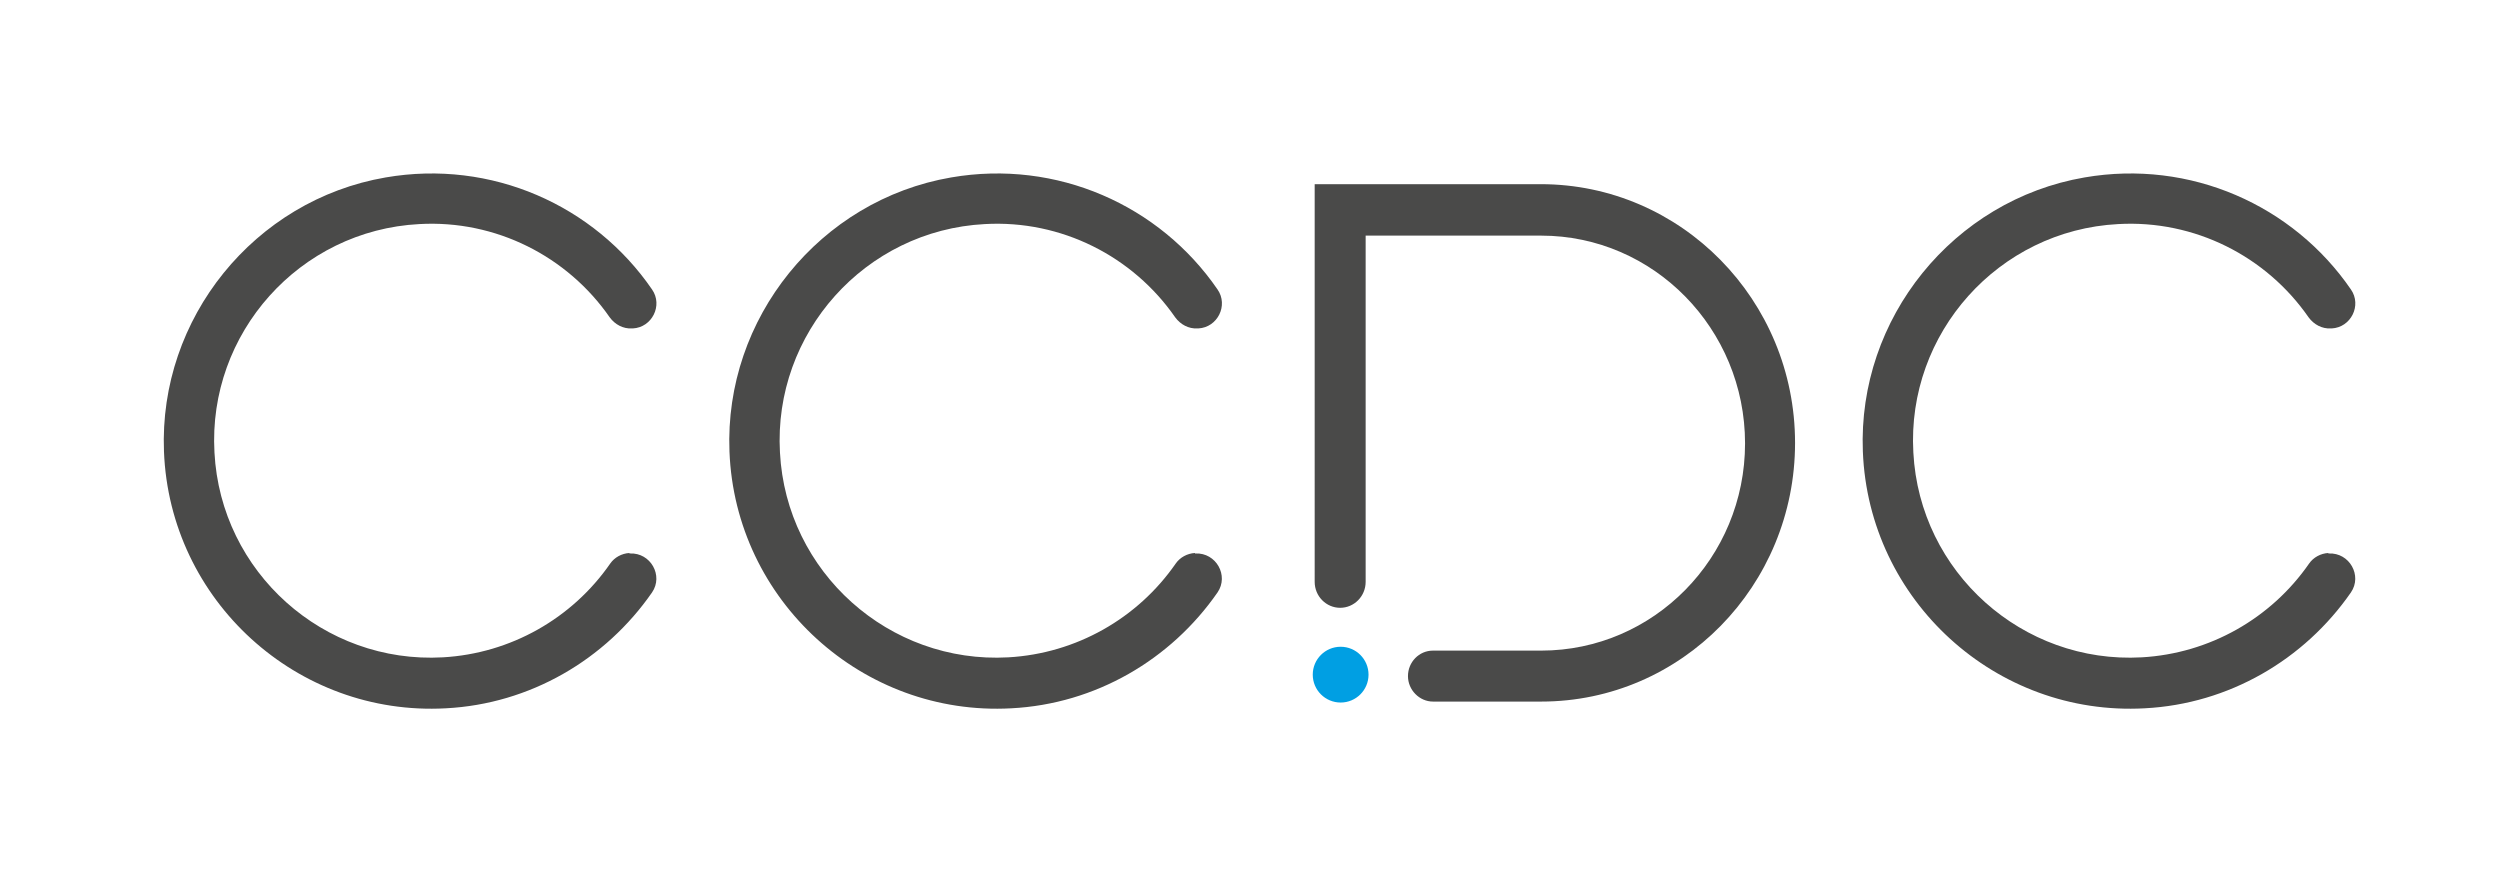 <?xml version="1.0" encoding="utf-8"?>
<!-- Generator: Adobe Illustrator 22.0.1, SVG Export Plug-In . SVG Version: 6.00 Build 0)  -->
<svg version="1.1" id="Layer_1" xmlns="http://www.w3.org/2000/svg" xmlns:xlink="http://www.w3.org/1999/xlink" x="0px" y="0px"
	 viewBox="0 0 519.9 181.4" style="enable-background:new 0 0 519.9 181.4;" xml:space="preserve">
<style type="text/css">
	.st0{fill:#4A4A49;}
	.st1{fill:#009FE3;}
</style>
<path class="st0" d="M320.5,145.9H298c-2.8,0-5.2-2.4-5.2-5.3v0c0-2.9,2.3-5.3,5.2-5.3h22.5c23.4,0,42.4-19.3,42.4-43.1
	S343.9,49,320.5,49H284v72c0,3-2.4,5.4-5.3,5.4h0c-2.9,0-5.3-2.4-5.3-5.4V38.3h47c29.2,0,52.9,24.1,52.9,53.8
	S349.7,145.9,320.5,145.9z"/>
<path class="st0" d="M131,115.1c4.3-0.2,7,4.6,4.6,8.1c-9.7,14-25.4,23.2-42.9,24.1c-30.9,1.7-57.4-22.4-58.6-53.4
	c-1.1-27.7,18.8-52.3,46.1-57c22-3.8,43.4,5.8,55.4,23.3c2.3,3.3,0,7.9-4,8.1c-0.1,0-0.1,0-0.2,0c-1.8,0.1-3.5-0.8-4.6-2.3
	c-8.8-12.7-23.7-20.3-39.6-19.4c-24.9,1.3-44,22.7-42.6,47.5c1.3,24.9,22.7,44,47.5,42.6c14.1-0.8,26.9-8.1,34.8-19.5
	c0.9-1.3,2.4-2.1,4-2.2C130.9,115.2,131,115.1,131,115.1z"/>
<circle class="st1" cx="278.8" cy="140.3" r="5.8"/>
<path class="st0" d="M248.6,115.1c4.3-0.2,7,4.6,4.6,8.1c-9.7,14-25.4,23.2-42.9,24.1c-30.9,1.7-57.4-22.4-58.6-53.4
	c-1.1-27.7,18.8-52.3,46.1-57c22-3.8,43.4,5.8,55.4,23.3c2.3,3.3,0,7.9-4,8.1c-0.1,0-0.1,0-0.2,0c-1.8,0.1-3.5-0.8-4.6-2.3
	c-8.8-12.7-23.7-20.3-39.6-19.4c-24.9,1.3-44,22.7-42.6,47.5c1.3,24.9,22.7,44,47.5,42.6c14.1-0.8,26.9-8.1,34.8-19.5
	c0.9-1.3,2.4-2.1,4-2.2C248.5,115.2,248.5,115.1,248.6,115.1z"/>
<path class="st0" d="M484.3,115.1c4.3-0.2,7,4.6,4.6,8.1c-9.7,14-25.4,23.2-42.9,24.1c-30.9,1.7-57.4-22.4-58.6-53.4
	c-1.1-27.7,18.8-52.3,46.1-57c22-3.8,43.4,5.8,55.4,23.3c2.3,3.3,0,7.9-4,8.1c-0.1,0-0.1,0-0.2,0c-1.8,0.1-3.5-0.8-4.6-2.3
	c-8.8-12.7-23.7-20.3-39.6-19.4c-24.9,1.3-44,22.7-42.6,47.5c1.3,24.9,22.7,44,47.5,42.6c14.1-0.8,26.9-8.1,34.8-19.5
	c0.9-1.3,2.4-2.1,4-2.2C484.2,115.2,484.3,115.1,484.3,115.1z"/>
</svg>
